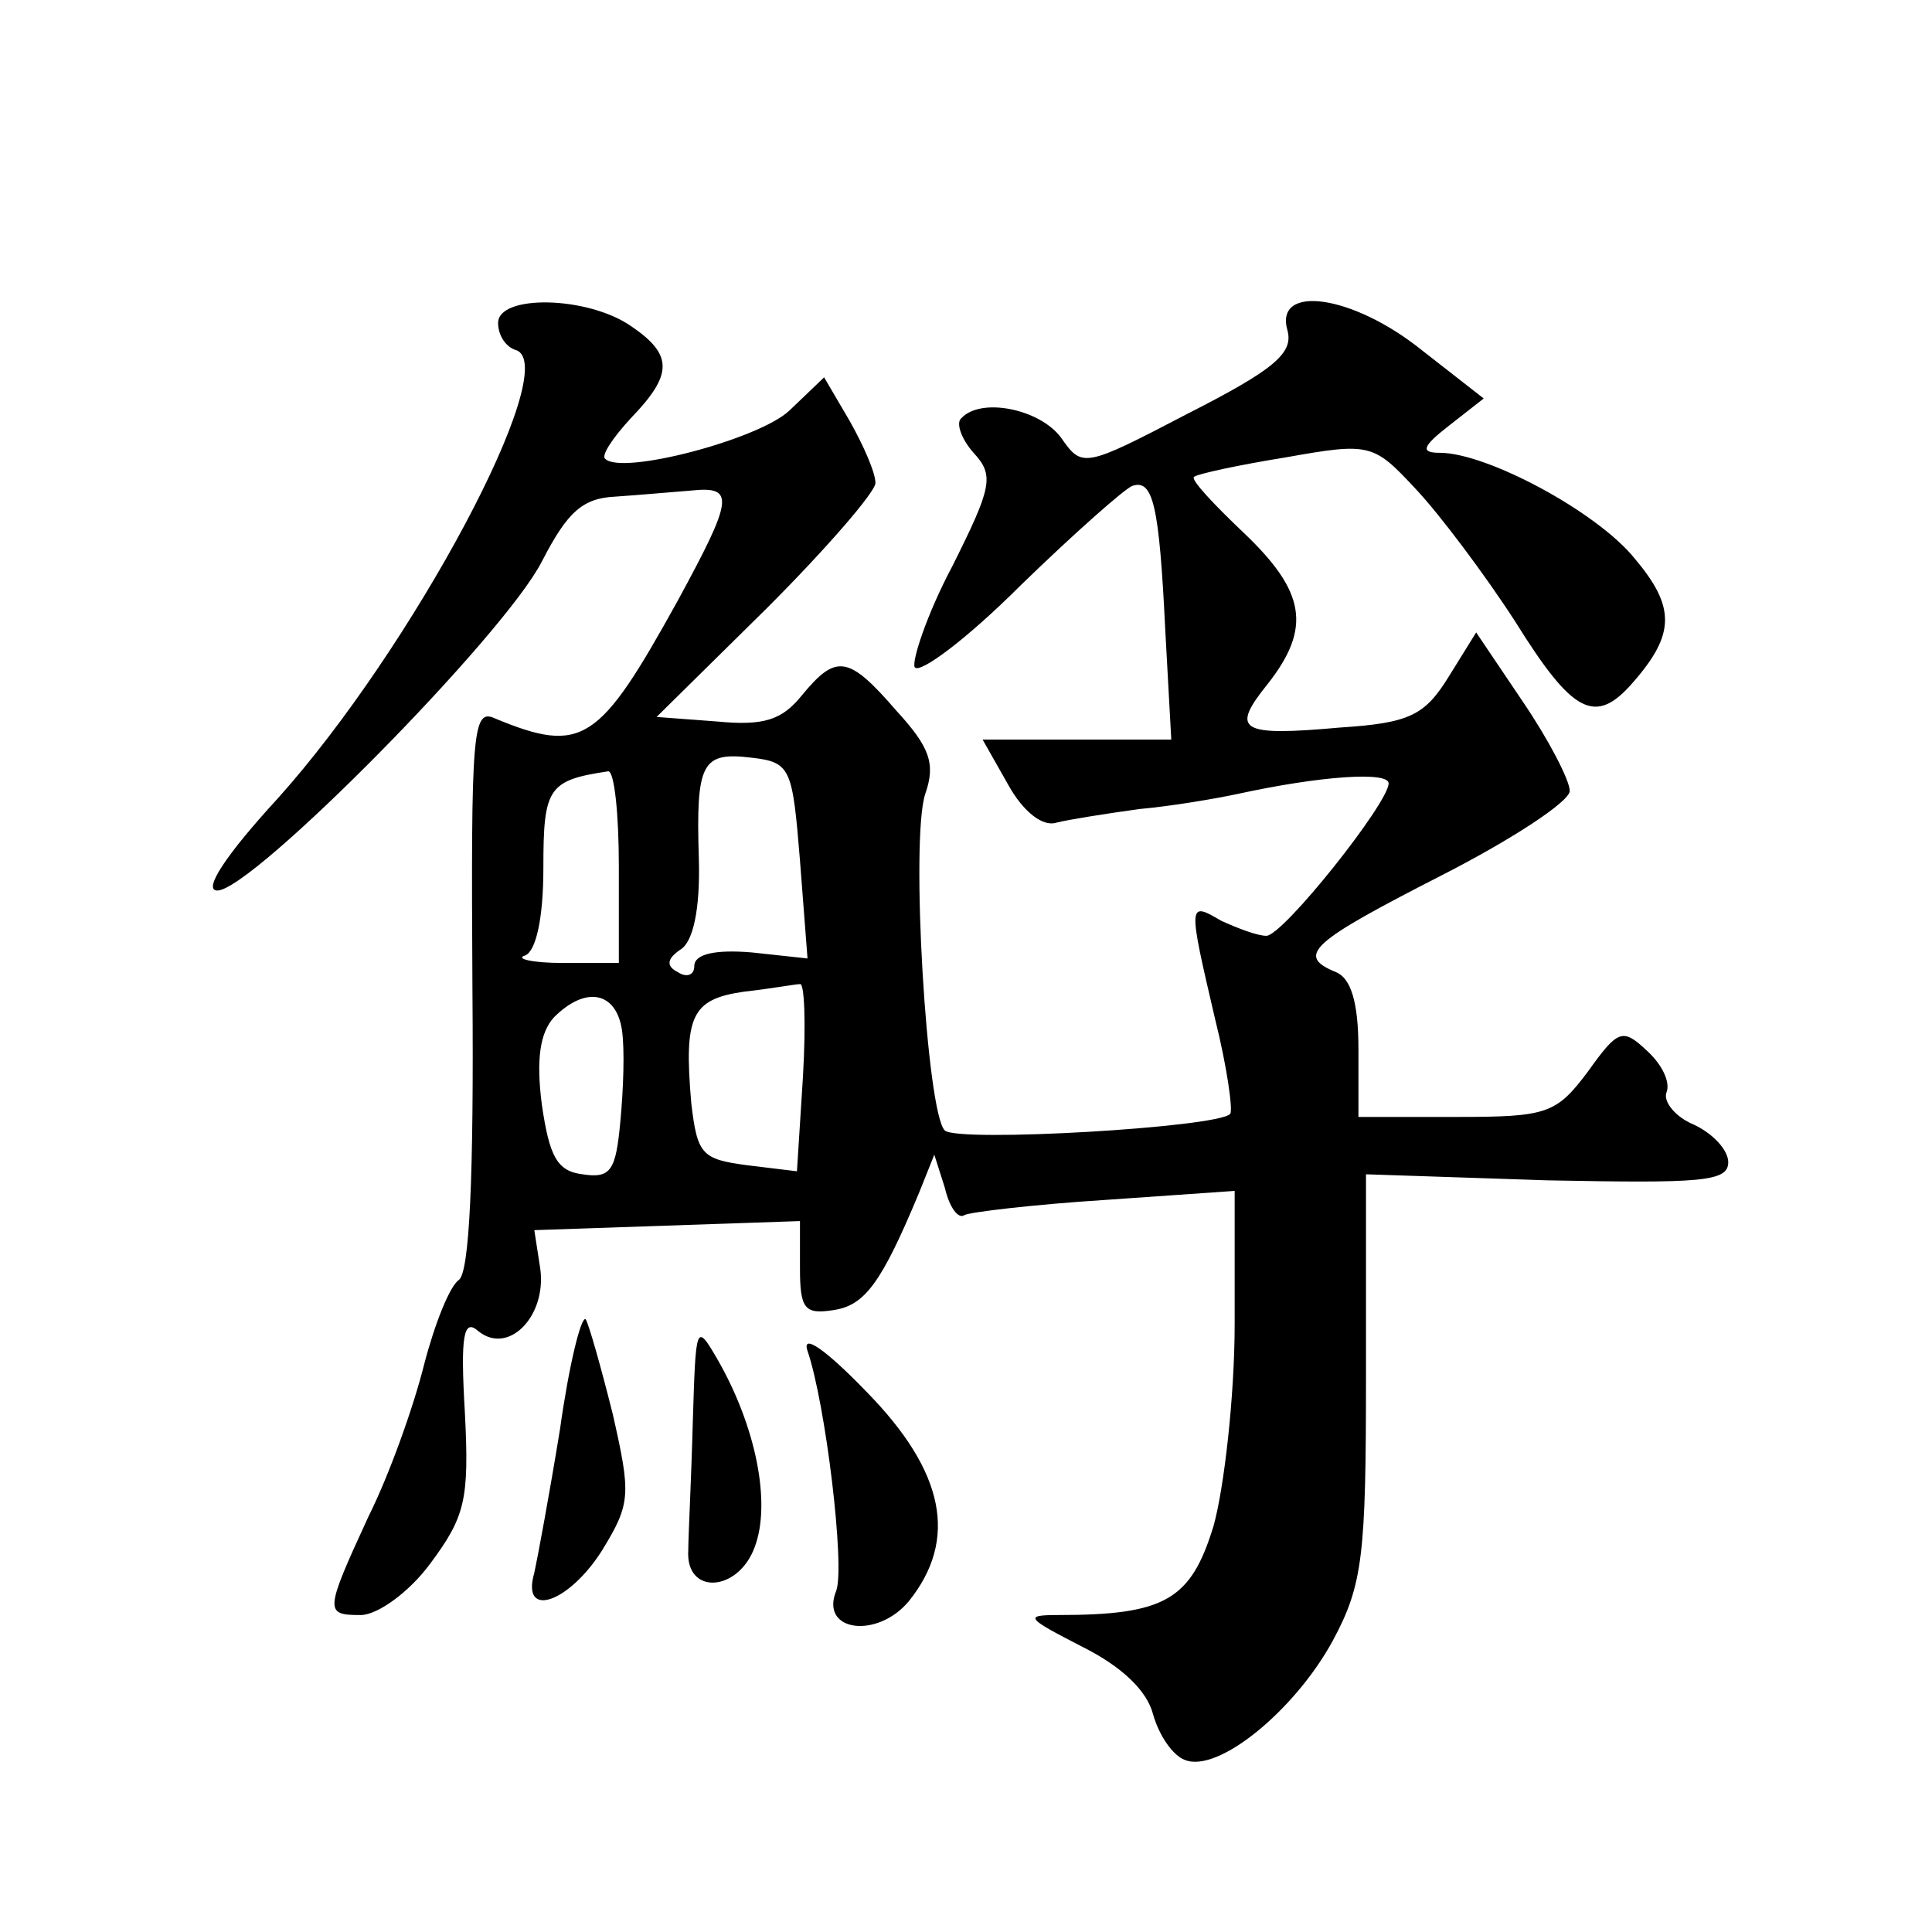 <?xml version="1.0" standalone="no"?>
<!DOCTYPE svg PUBLIC "-//W3C//DTD SVG 20010904//EN"
 "http://www.w3.org/TR/2001/REC-SVG-20010904/DTD/svg10.dtd">
<svg version="1.0" xmlns="http://www.w3.org/2000/svg"
 width="128pt" height="128pt" viewBox="0 0 128 128"
 preserveAspectRatio="xMidYMid meet">
<g transform="translate(0,128) scale(0.1,-0.1)"
fill="#0" stroke="none">
<path d="M330 1066 c0 -8 5 -16 12 -18 31 -11 -69 -198 -158 -297 -34 -37 -50 -61
-40 -61 23 0 190 169 215 218 17 33 27 42 49 43 15 1 37 3 50 4 29 3 28 -5 -9 -73
-52 -94 -63 -102 -121 -78 -15 7 -16 -8 -15 -179 1 -125 -2 -188 -9 -193 -6 -4
-16 -29 -23 -56 -7 -28 -23 -73 -37 -101 -29 -63 -29 -65 -5 -65 11 0 32 15 46
34 23 31 26 42 23 100 -3 51 -1 63 9 54 20 -16 45 10 41 41 l-4 26 88 3 88 3 0
-31 c0 -27 3 -31 22 -28 21 3 32 18 57 78 l10 25 7 -22 c3 -13 9 -21 13 -18 4 2
46 7 93 10 l86 6 0 -88 c0 -48 -7 -109 -14 -134 -15 -49 -32 -59 -103 -59 -23 0
-21 -2 16 -21 26 -13 43 -29 47 -45 4 -14 13 -27 21 -30 22 -9 73 33 98 79 20 37
22 57 22 175 l0 134 120 -4 c102 -2 120 -1 120 12 0 8 -10 19 -23 25 -12 5 -20
15 -18 21 3 7 -3 19 -13 28 -16 15 -19 14 -39 -14 -21 -28 -27 -30 -87 -30 l-65
0 0 45 c0 31 -5 47 -15 51 -27 11 -16 20 70 64 47 24 85 49 85 56 0 7 -14 34 -31
59 l-31 46 -18 -29 c-16 -26 -26 -31 -72 -34 -67 -6 -73 -2 -48 29 29 37 25 61
-16 100 -20 19 -35 35 -33 37 2 2 30 8 61 13 56 10 58 9 86 -21 16 -17 46 -57 66
-88 38 -61 53 -69 78 -40 28 32 28 50 1 82 -25 31 -98 70 -129 70 -13 0 -12 4 6
18 l23 18 -41 32 c-46 37 -98 44 -89 13 4 -15 -9 -26 -66 -55 -69 -36 -70 -36 -84
-16 -14 19 -53 27 -66 13 -4 -3 0 -14 8 -23 14 -15 12 -23 -14 -75 -17 -32 -27
-63 -25 -67 3 -5 35 19 70 54 36 35 69 64 74 66 14 5 18 -13 22 -95 l4 -73 -63
0 -62 0 17 -30 c10 -18 23 -28 32 -25 8 2 33 6 55 9 22 2 51 7 65 10 55 12 100
15 100 7 0 -13 -70 -101 -81 -101 -6 0 -19 5 -30 10 -22 13 -22 12 -4 -65 8 -32
12 -61 10 -63 -8 -9 -180 -19 -189 -11 -12 11 -23 193 -13 223 7 20 3 31 -19 55
-32 37 -40 38 -63 10 -13 -16 -25 -20 -56 -17 l-40 3 73 72 c39 39 72 77 72 83
0 7 -8 25 -17 41 l-17 29 -23 -22 c-20 -19 -111 -43 -122 -32 -3 2 5 14 17 27 28
29 28 42 0 61 -29 20 -88 21 -88 2z m200 -356 l5 -65 -37 4 c-24 2 -38 -1 -38 -9
0 -6 -5 -8 -11 -4 -8 4 -7 9 2 15 8 5 13 26 12 60 -2 64 2 71 35 67 26 -3 27 -7
32 -68z m-120 -4 l0 -64 -37 0 c-21 0 -32 3 -25 5 7 3 12 24 12 58 0 53 3 58 43
64 4 0 7 -28 7 -63z m122 -139 l-4 -63 -33 4 c-30 4 -33 7 -37 41 -5 58 0 69 35
74 18 2 34 5 37 5 3 1 4 -26 2 -61z m-120 31 c2 -13 1 -40 -1 -61 -3 -32 -6 -38
-25 -35 -17 2 -22 12 -27 46 -4 31 -1 48 8 58 21 21 41 17 45 -8z M371 333 c-7
-43 -15 -86 -17 -95 -9 -31 23 -20 45 15 19 31 19 37 7 90 -8 32 -16 60 -18 63
-3 2 -11 -30 -17 -73z M459 338 c-1 -38 -3 -76 -3 -85 -2 -30 33 -28 44 2 11 29
1 80 -25 125 -14 24 -14 22 -16 -42z M535 385 c12 -35 25 -143 19 -159 -11 -27
27 -32 48 -7 33 41 24 86 -28 139 -27 28 -43 39 -39 27z"/>
</g>
</svg>
